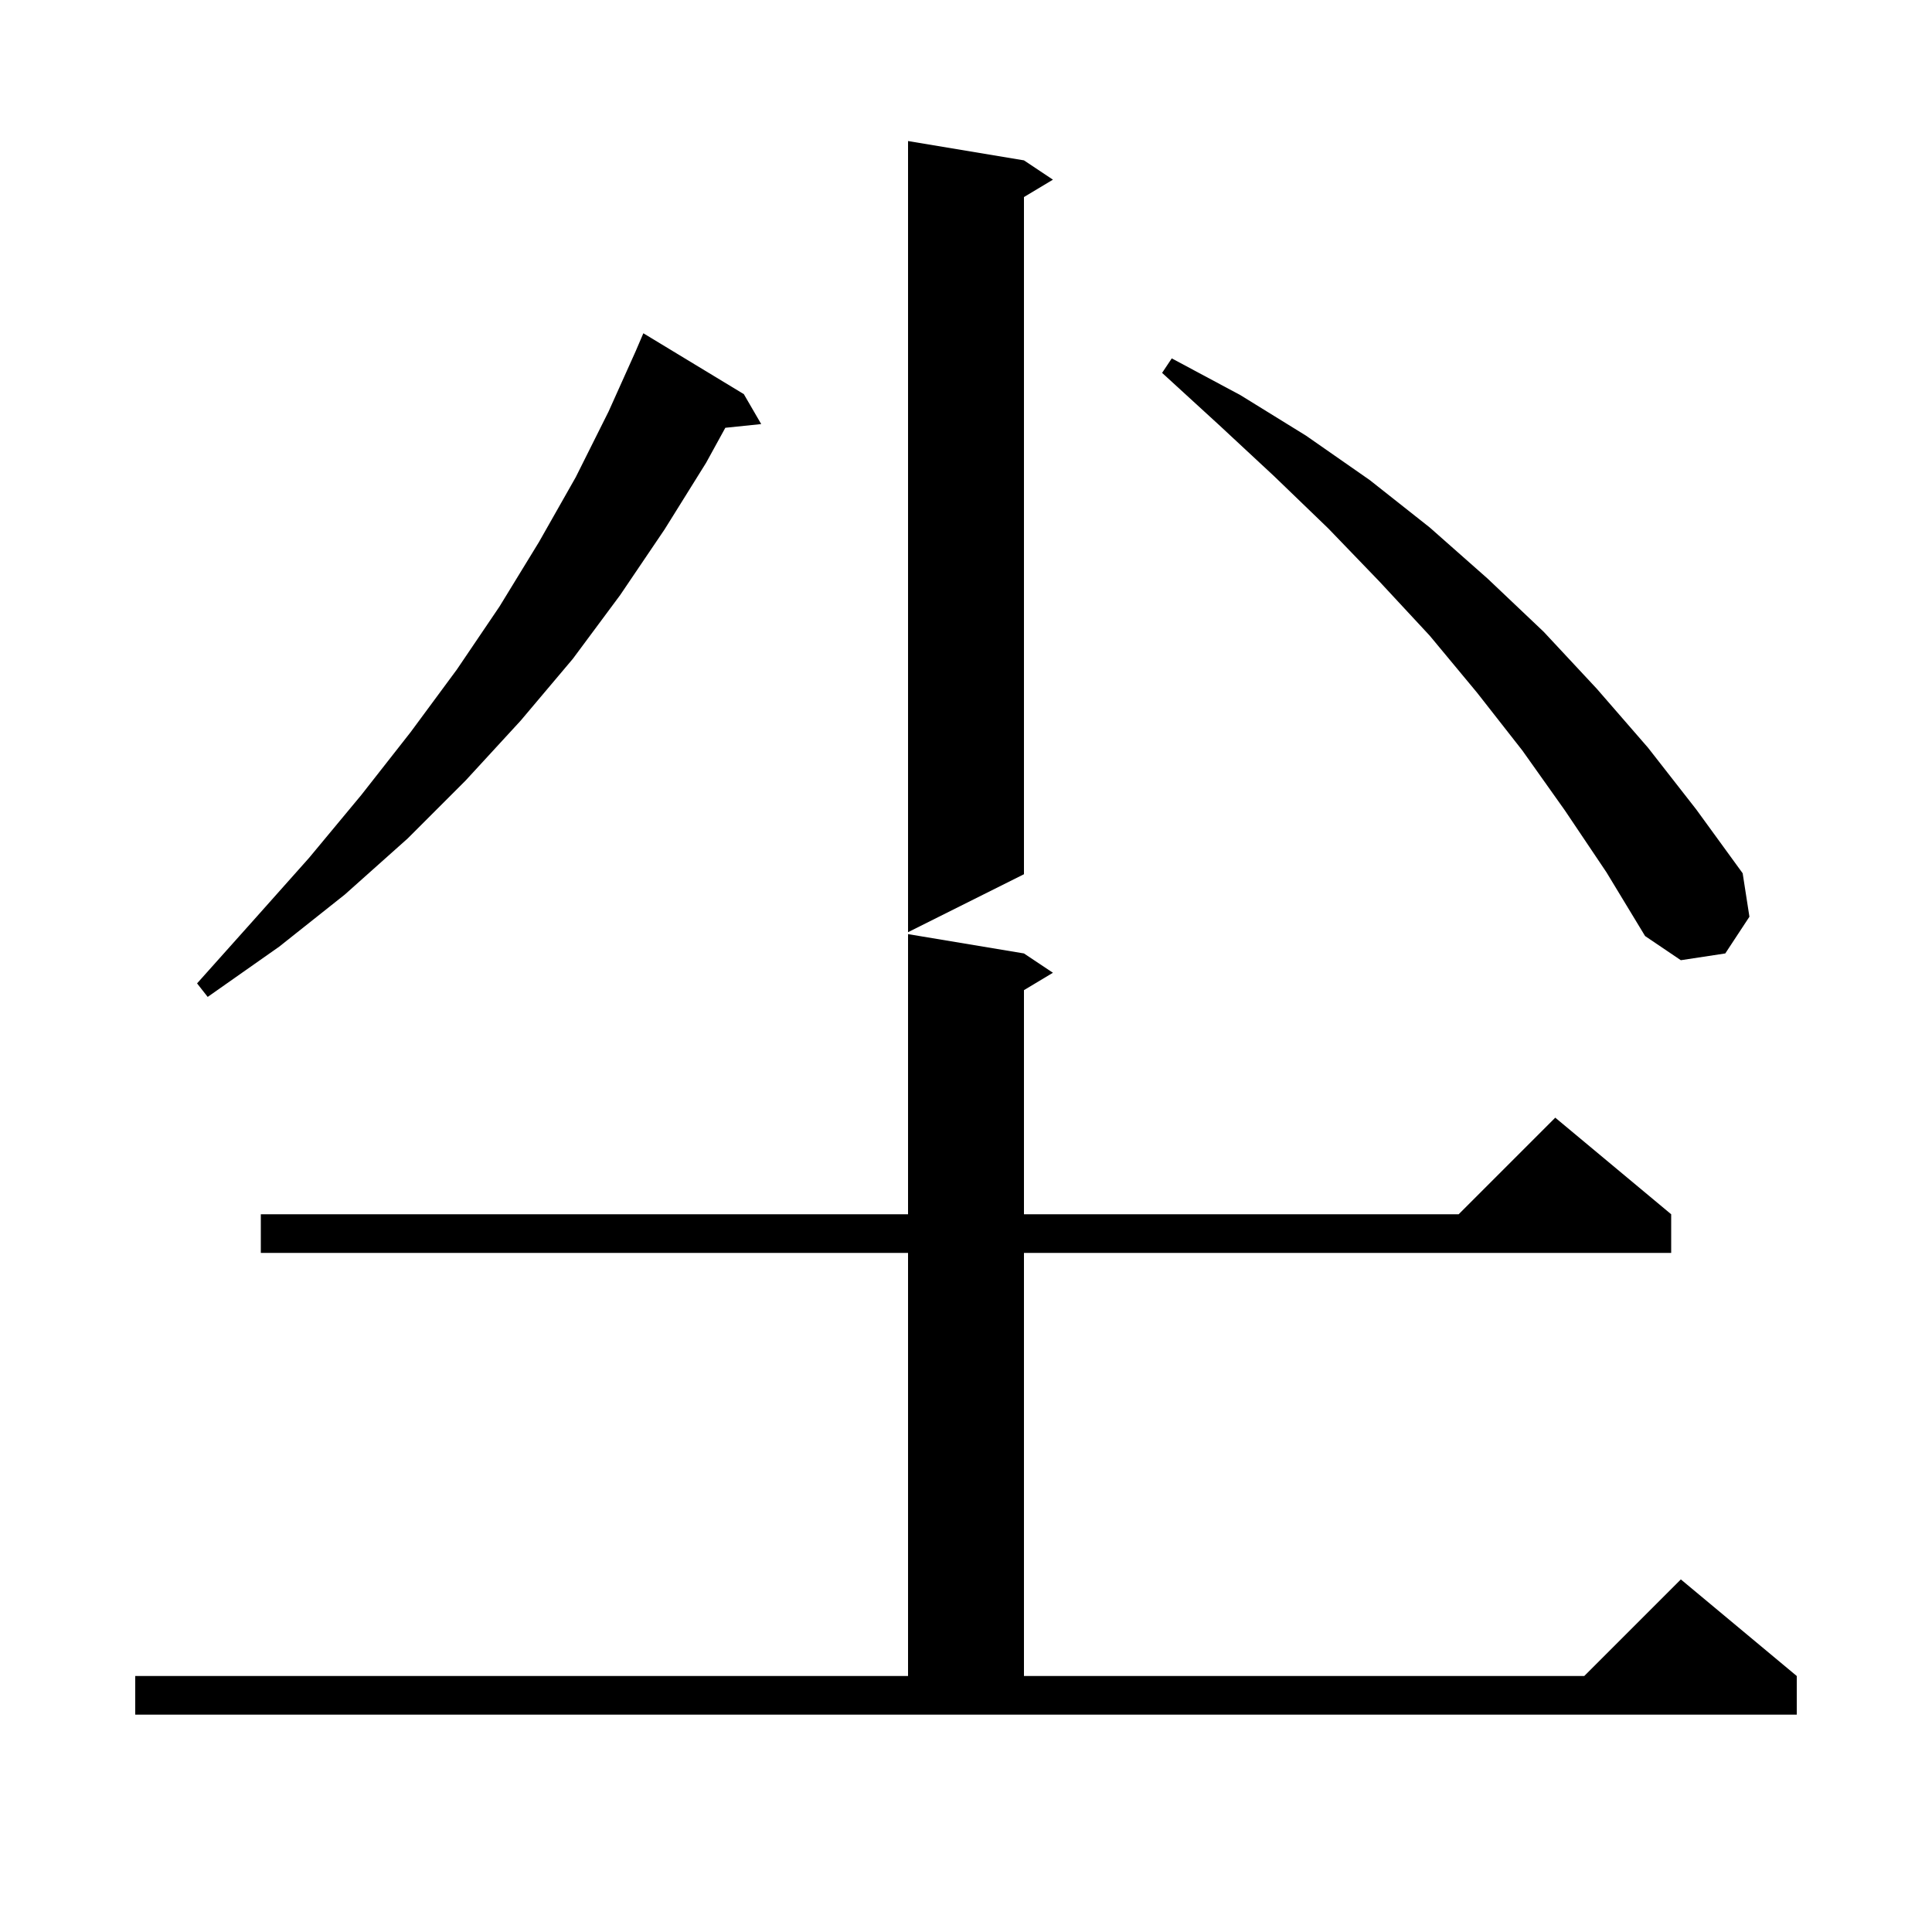<svg xmlns="http://www.w3.org/2000/svg" xmlns:xlink="http://www.w3.org/1999/xlink" version="1.1" baseProfile="full" viewBox="0 0 200 200" width="200" height="200">
<g fill="black">
<path d="M 14.0 173.5 L 94.0 173.5 L 94.0 129.7 L 27.0 129.7 L 27.0 125.7 L 94.0 125.7 L 94.0 96.7 L 106.0 98.7 L 109.0 100.7 L 106.0 102.5 L 106.0 125.7 L 151.0 125.7 L 161.0 115.7 L 173.0 125.7 L 173.0 129.7 L 106.0 129.7 L 106.0 173.5 L 164.0 173.5 L 174.0 163.5 L 186.0 173.5 L 186.0 177.5 L 14.0 177.5 Z M 77.0 40.8 L 78.8 43.9 L 75.086 44.284 L 73.1 47.9 L 68.8 54.8 L 64.2 61.6 L 59.3 68.2 L 53.9 74.6 L 48.2 80.8 L 42.2 86.8 L 35.7 92.6 L 28.9 98.0 L 21.5 103.2 L 20.4 101.8 L 26.3 95.2 L 32.0 88.8 L 37.4 82.3 L 42.5 75.8 L 47.3 69.3 L 51.7 62.8 L 55.8 56.1 L 59.6 49.4 L 63.0 42.6 L 65.79 36.39 L 66.6 34.5 Z M 162.0 83.9 L 157.6 77.7 L 152.9 71.7 L 148.0 65.8 L 142.8 60.2 L 137.5 54.7 L 131.9 49.3 L 126.2 44.0 L 120.3 38.6 L 121.3 37.1 L 128.4 40.9 L 135.2 45.1 L 141.8 49.7 L 148.0 54.6 L 154.0 59.9 L 159.8 65.4 L 165.3 71.3 L 170.6 77.4 L 175.6 83.8 L 180.4 90.4 L 181.1 94.9 L 178.6 98.7 L 174.0 99.4 L 170.3 96.9 L 166.3 90.3 Z M 106.0 16.6 L 109.0 18.6 L 106.0 20.4 L 106.0 90.5 L 94.0 96.5 L 94.0 14.6 Z " />
</g>
</svg>
